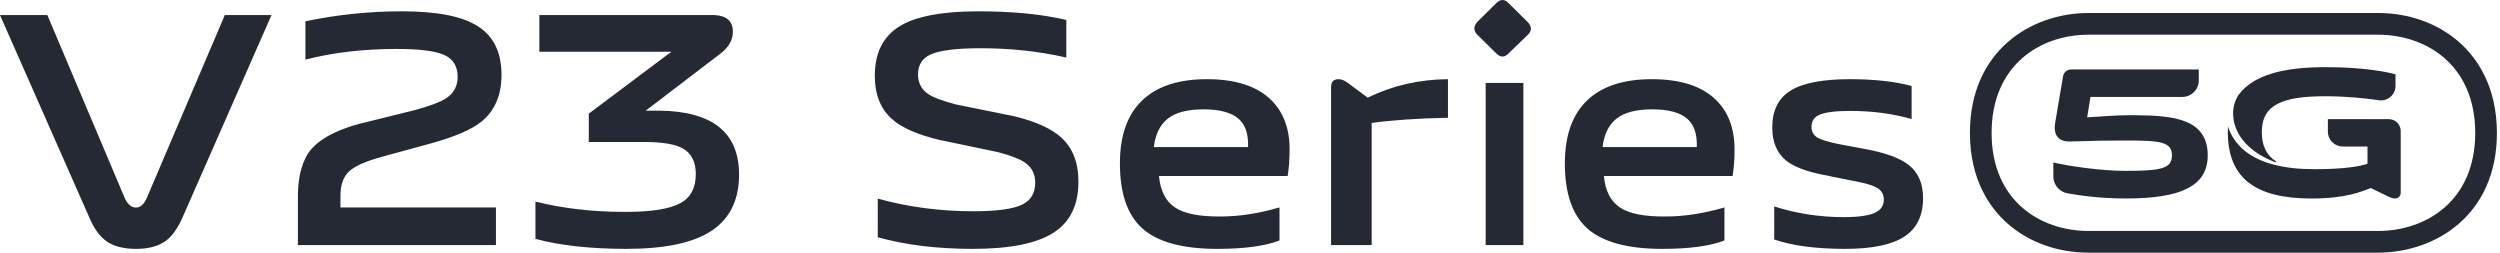 <?xml version="1.0" encoding="UTF-8"?>
<svg width="663px" height="67px" viewBox="0 0 663 67" version="1.1" xmlns="http://www.w3.org/2000/svg" xmlns:xlink="http://www.w3.org/1999/xlink">
    <title>编组 11</title>
    <g id="页面-1" stroke="none" stroke-width="1" fill="none" fill-rule="evenodd">
        <g id="my-pc" transform="translate(-1480, -3137)" fill="#242933">
            <g id="编组-3" transform="translate(1120, 2684)">
                <g id="编组-4" transform="translate(0, -0.111)">
                    <g id="编组-11" transform="translate(360, 453.111)">
                        <path d="M630.645,3.45 C638.862,3.45 646.498,6.189 652.148,11.165 C656.722,15.197 662.177,22.65 662.177,35.268 C662.177,57.07 645.83,67 630.645,67 L630.645,67 L553.865,67 C545.671,67 538.057,64.267 532.426,59.304 C527.861,55.285 522.422,47.851 522.422,35.268 C522.422,13.408 538.725,3.45 553.865,3.45 L553.865,3.45 Z M630.645,9.202 L553.865,9.202 C541.077,9.202 528.173,17.261 528.173,35.268 C528.173,53.215 541.077,61.248 553.865,61.248 L553.865,61.248 L630.645,61.248 C643.477,61.248 656.429,53.215 656.429,35.268 C656.429,17.261 643.477,9.202 630.645,9.202 L630.645,9.202 Z M633.526,31.598 C635.26,31.598 636.672,33.011 636.672,34.756 L636.672,51.047 C636.672,52.176 635.852,52.64 635.134,52.64 C634.519,52.64 634.008,52.381 633.393,52.126 L628.73,49.864 C626.217,50.788 622.374,52.64 613.001,52.64 C598.242,52.64 590.814,47.343 590.814,34.993 C590.814,34.488 590.833,34.002 590.862,33.519 C591.546,35.665 592.826,37.997 595.395,40.06 C599.513,43.361 605.816,44.872 613.767,44.872 C621.658,44.872 626.063,44.099 627.86,43.43 L627.86,38.852 L621.283,38.852 C619.108,38.852 617.349,37.082 617.349,34.901 L617.349,31.598 L633.526,31.598 Z M583.116,18.423 L583.116,21.342 C583.116,23.749 581.168,25.699 578.759,25.699 L578.759,25.699 L554.394,25.699 L553.515,31.12 C556.402,30.912 561.406,30.552 564.861,30.552 C564.975,30.552 565.088,30.552 565.201,30.552 L565.878,30.554 L565.878,30.554 L566.551,30.558 C576.731,30.637 585.49,31.647 585.49,41.236 C585.49,49.389 578.27,52.639 563.83,52.639 C557.471,52.639 551.988,51.938 548.287,51.269 C546.118,50.875 544.545,48.978 544.545,46.77 L544.545,46.77 L544.545,43.094 C548.877,44.072 557.024,45.312 563.729,45.312 C573.166,45.312 576,44.691 576,41.236 C576,37.623 573.008,37.26 563.83,37.26 C558.777,37.26 555.838,37.313 549.135,37.519 C545.576,37.673 544.491,35.455 545.059,32.41 L545.059,32.41 L547.127,20.219 C547.303,19.181 548.199,18.423 549.249,18.423 L549.249,18.423 L583.116,18.423 Z M616.688,17.81 C626.78,17.81 632.881,19.044 635.289,19.713 L635.289,19.713 L635.289,22.764 C635.289,25.114 633.215,26.922 630.901,26.585 C627.385,26.071 622.369,25.525 616.688,25.525 C605.366,25.525 599.833,27.74 599.833,34.993 C599.833,38.764 601.151,41.238 603.562,42.765 C603.711,42.86 603.597,43.084 603.433,43.024 C597.683,40.875 593.335,37.026 592.395,32.009 C591.771,28.655 592.887,26.295 593.738,25.064 C597.645,19.934 605.41,17.81 616.688,17.81 Z" id="形状结合"></path>
                        <path d="M36.088,66 C39.483,66 42.146,65.264 44.078,63.792 C45.717,62.556 47.18,60.465 48.468,57.521 L48.468,57.521 L72,4 L59.62,4 L38.898,52.575 C38.137,54.224 37.2,55.048 36.088,55.048 C34.859,55.048 33.863,54.224 33.102,52.575 L33.102,52.575 L12.556,4 L0,4 L23.62,57.521 C24.849,60.465 26.341,62.585 28.098,63.88 C30.029,65.293 32.693,66 36.088,66 Z M131.524,65 L131.524,55.02 L90.289,55.02 L90.289,51.929 C90.289,49.044 91.042,46.895 92.546,45.481 C94.051,44.068 96.945,42.773 101.227,41.595 L101.227,41.595 L114.162,38.063 C120.586,36.296 125.1,34.353 127.705,32.234 C131.235,29.349 133,25.227 133,19.869 C133,13.922 130.917,9.624 126.75,6.974 C122.641,4.325 115.927,3 106.61,3 C97.928,3 89.392,3.883 81,5.65 L81,5.65 L81,15.806 C88.293,13.922 96.366,12.98 105.221,12.98 C111.413,12.98 115.667,13.539 117.982,14.658 C120.239,15.718 121.367,17.632 121.367,20.399 C121.367,22.813 120.355,24.697 118.329,26.051 C116.824,27.052 114.017,28.112 109.908,29.231 L109.908,29.231 L95.237,32.852 C87.367,35.03 82.563,38.18 80.827,42.302 C79.554,45.069 78.946,48.514 79.004,52.635 L79.004,52.635 L79.004,65 L131.524,65 Z M166.067,66 C176.304,66 183.837,64.41 188.668,61.231 C193.556,57.992 196,53.017 196,46.305 C196,35.177 188.984,29.524 174.952,29.348 L174.952,29.348 L171.243,29.348 L190.911,14.333 C193.211,12.626 194.361,10.653 194.361,8.416 C194.361,5.649 192.751,4.177 189.53,4 L189.53,4 L143.035,4 L143.035,13.715 L178.058,13.715 L156.147,30.142 L156.147,37.65 L170.725,37.65 C175.671,37.65 179.15,38.238 181.163,39.416 C183.406,40.711 184.527,42.978 184.527,46.217 C184.527,49.867 183.147,52.428 180.387,53.9 C177.569,55.431 172.709,56.197 165.808,56.197 C157.182,56.197 149.246,55.284 142,53.459 L142,53.459 L142,63.35 C148.613,65.117 156.636,66 166.067,66 Z M258.045,66 C267.768,66 274.859,64.588 279.315,61.765 C283.772,58.941 286,54.412 286,48.176 C286,43.059 284.437,39.118 281.312,36.353 C278.65,34 274.482,32.147 268.81,30.794 L268.81,30.794 L253.531,27.706 C249.942,26.765 247.453,25.824 246.064,24.882 C244.328,23.647 243.46,21.941 243.46,19.765 C243.46,17.235 244.559,15.471 246.759,14.471 C249.19,13.353 253.617,12.794 260.042,12.794 C268.087,12.794 275.669,13.618 282.788,15.265 L282.788,15.265 L282.788,5.294 C276.305,3.765 268.55,3 259.521,3 C249.74,3 242.707,4.353 238.424,7.059 C234.141,9.765 232,14.118 232,20.118 C232,25.176 233.592,29.059 236.775,31.765 C239.322,33.941 243.373,35.706 248.929,37.059 L248.929,37.059 L264.556,40.324 C268.203,41.265 270.72,42.265 272.109,43.324 C273.73,44.559 274.54,46.265 274.54,48.441 C274.54,51.206 273.383,53.147 271.068,54.265 C268.637,55.441 264.325,56.029 258.132,56.029 C249.334,56.029 240.884,54.912 232.781,52.676 L232.781,52.676 L232.781,62.912 C240.074,64.971 248.495,66 258.045,66 Z M322.825,66 C330.023,66 335.522,65.256 339.322,63.767 L339.322,63.767 L339.322,55.008 C333.852,56.611 328.67,57.412 323.775,57.412 C318.075,57.469 314.015,56.668 311.597,55.008 C309.121,53.347 307.71,50.571 307.365,46.677 L307.365,46.677 L341.482,46.677 C341.827,44.616 342,42.269 342,39.635 C342,34.082 340.359,29.702 337.077,26.496 C333.334,22.832 327.662,21 320.061,21 C312.633,21 306.962,22.832 303.046,26.496 C299.015,30.275 297,35.885 297,43.328 C297,51.229 298.958,56.954 302.873,60.504 C306.904,64.168 313.555,66 322.825,66 Z M330.989,39 L306,39 C306.416,35.527 307.696,32.978 309.838,31.353 C311.92,29.784 315.044,29 319.208,29 C323.492,29 326.586,29.84 328.49,31.521 C330.275,33.09 331.108,35.583 330.989,39 L330.989,39 Z M363.768,65 L363.768,32.602 C369.151,31.857 375.895,31.398 384,31.227 L384,31.227 L384,21 C376.359,21.057 369.267,22.69 362.725,25.898 L362.725,25.898 L358.297,22.633 C357.023,21.544 355.923,21 354.997,21 C353.666,21 353,21.716 353,23.148 L353,23.148 L353,65 L363.768,65 Z M396.81,14.156 C397.93,15.281 399.019,15.281 400.08,14.156 L400.08,14.156 L405.116,9.281 C406.295,8.219 406.295,7.062 405.116,5.812 L405.116,5.812 L400.08,0.844 C399.019,-0.281 397.93,-0.281 396.81,0.844 L396.81,0.844 L391.774,5.812 C390.713,7.062 390.743,8.219 391.862,9.281 L391.862,9.281 L396.81,14.156 Z M404,65 L404,22 L394,22 L394,65 L404,65 Z M440.825,66 C448.023,66 453.522,65.256 457.322,63.767 L457.322,63.767 L457.322,55.008 C451.852,56.611 446.67,57.412 441.775,57.412 C436.075,57.469 432.015,56.668 429.597,55.008 C427.121,53.347 425.71,50.571 425.365,46.677 L425.365,46.677 L459.482,46.677 C459.827,44.616 460,42.269 460,39.635 C460,34.082 458.359,29.702 455.077,26.496 C451.334,22.832 445.662,21 438.061,21 C430.633,21 424.962,22.832 421.046,26.496 C417.015,30.275 415,35.885 415,43.328 C415,51.229 416.958,56.954 420.873,60.504 C424.904,64.168 431.555,66 440.825,66 Z M449.989,39 L425,39 C425.416,35.527 426.696,32.978 428.838,31.353 C430.92,29.784 434.044,29 438.208,29 C442.492,29 445.586,29.84 447.49,31.521 C449.275,33.09 450.108,35.583 449.989,39 L449.989,39 Z M489.349,66 C496.522,66 501.757,64.912 505.054,62.737 C508.351,60.561 510,57.155 510,52.517 C510,48.624 508.698,45.676 506.095,43.672 C504.013,42.069 500.687,40.781 496.117,39.807 L496.117,39.807 L487.44,38.176 C484.779,37.603 482.986,37.059 482.061,36.544 C480.962,35.914 480.412,34.941 480.412,33.624 C480.412,32.135 481.106,31.076 482.495,30.447 C484.056,29.76 486.804,29.416 490.738,29.416 C496.522,29.416 501.931,30.132 506.963,31.563 L506.963,31.563 L506.963,22.803 C502.509,21.601 497.043,21 490.564,21 C483.275,21 478.012,22.031 474.772,24.092 C471.591,26.095 470,29.33 470,33.796 C470,37.632 471.215,40.552 473.644,42.555 C475.611,44.158 478.85,45.418 483.362,46.334 L483.362,46.334 L492.733,48.223 C495.105,48.681 496.811,49.225 497.852,49.855 C499.009,50.542 499.588,51.573 499.588,52.947 C499.588,54.492 498.836,55.637 497.332,56.382 C495.654,57.183 492.849,57.584 488.915,57.584 C482.61,57.584 476.479,56.639 470.521,54.75 L470.521,54.75 L470.521,63.51 C475.322,65.17 481.598,66 489.349,66 Z" id="V23Series" fill-rule="nonzero"></path>
                    </g>
                </g>
            </g>
        </g>
    </g>
</svg>